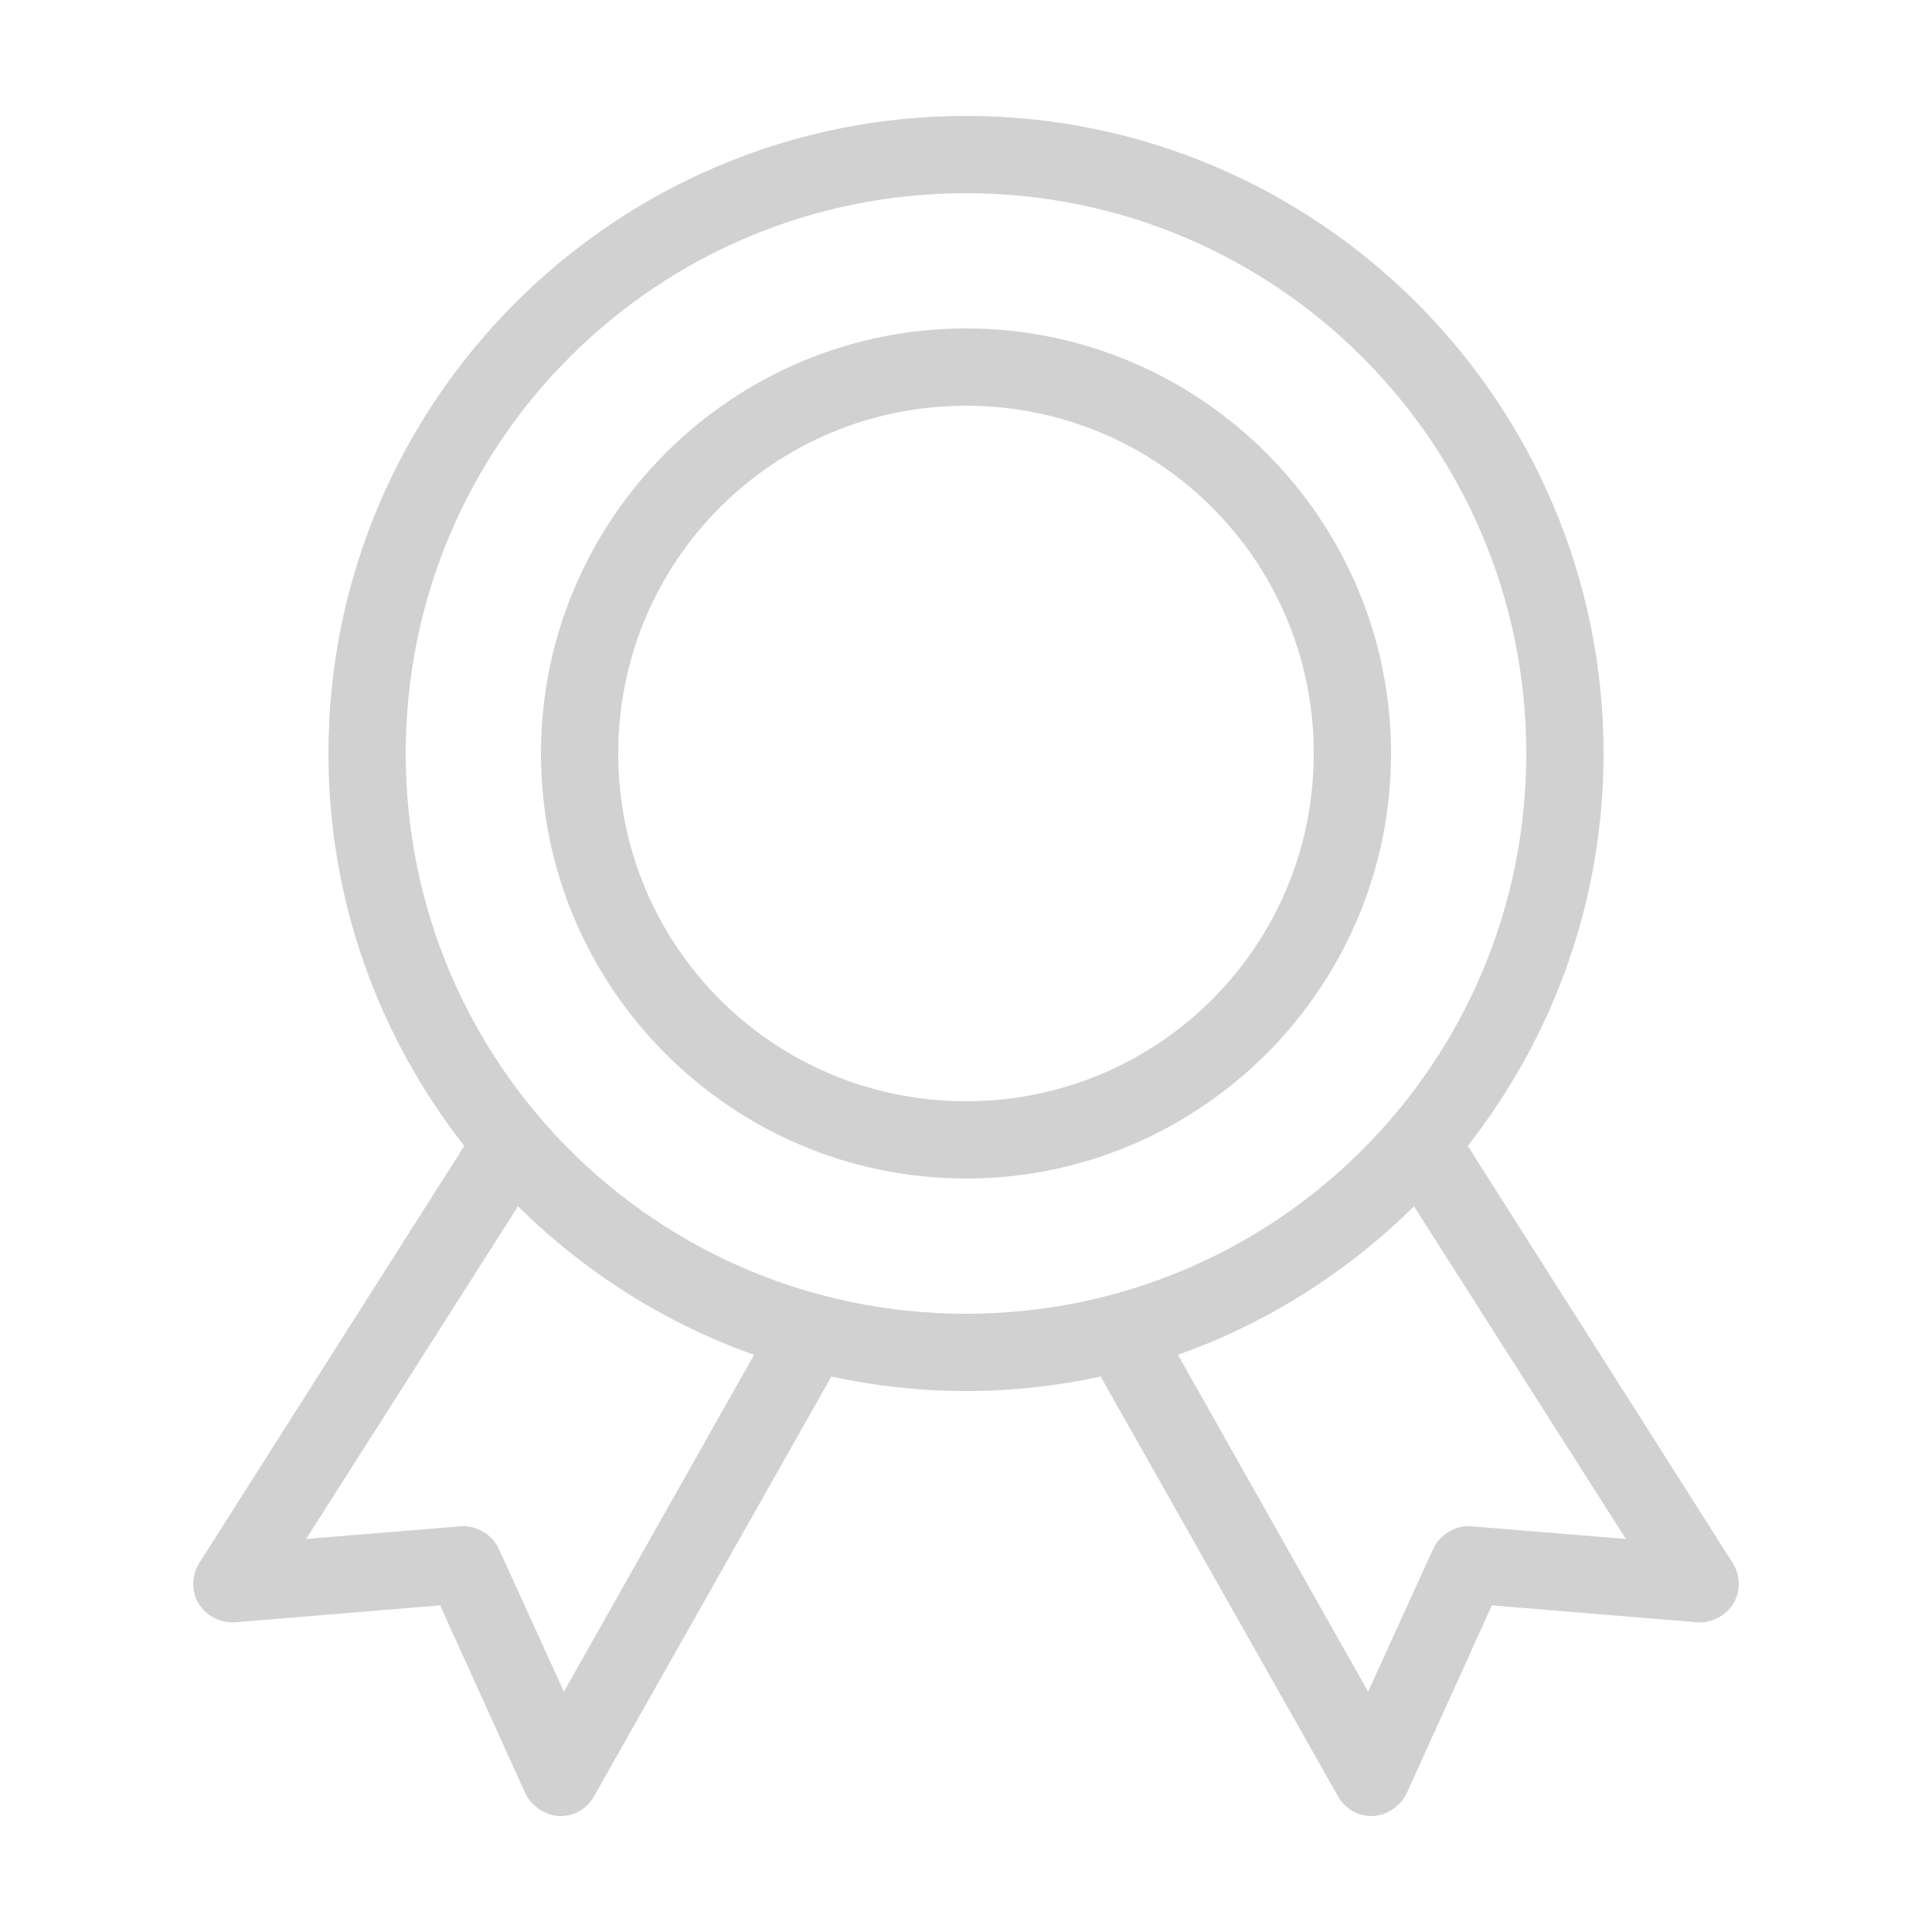 <svg xmlns:dc="http://purl.org/dc/elements/1.1/" xmlns:cc="http://creativecommons.org/ns#" xmlns:rdf="http://www.w3.org/1999/02/22-rdf-syntax-ns#" xmlns:svg="http://www.w3.org/2000/svg" xmlns="http://www.w3.org/2000/svg" xmlns:sodipodi="http://sodipodi.sourceforge.net/DTD/sodipodi-0.dtd" xmlns:inkscape="http://www.inkscape.org/namespaces/inkscape" version="1.1" x="0px" y="0px" viewBox="0 0 100 100" aria-hidden="true" width="100px" height="100px" style="fill:url(#CerosGradient_idf73df6fa0);"><defs><linearGradient class="cerosgradient" data-cerosgradient="true" id="CerosGradient_idf73df6fa0" gradientUnits="userSpaceOnUse" x1="50%" y1="100%" x2="50%" y2="0%"><stop offset="0%" stop-color="#D1D1D1"/><stop offset="100%" stop-color="#D1D1D1"/></linearGradient><linearGradient/></defs><g transform="translate(0,-952.362)"><path style="font-size:medium;font-style:normal;font-variant:normal;font-weight:normal;font-stretch:normal;text-indent:0;text-align:start;text-decoration:none;line-height:normal;letter-spacing:normal;word-spacing:normal;text-transform:none;direction:ltr;block-progression:tb;writing-mode:lr-tb;text-anchor:start;baseline-shift:baseline;opacity:1;color:#000000;fill:#000000;fill-opacity:1;stroke:none;stroke-width:3.495;marker:none;visibility:visible;display:inline;overflow:visible;enable-background:accumulate;font-family:Sans;-inkscape-font-specification:Sans;fill:url(#CerosGradient_idf73df6fa0);" d="M 50 6 C 31.798 6 17 20.798 17 39 C 17 46.663 19.633 53.703 24.031 59.312 L 10.312 80.906 C 10.108 81.23 9.996 81.618 10 82 C 10.003 82.354 10.098 82.697 10.281 83 C 10.661 83.631 11.421 84.025 12.156 83.969 L 22.781 83.094 L 27.188 92.812 C 27.491 93.48 28.266 94 29 94 C 29.757 94 30.389 93.608 30.75 92.969 L 43.031 71.25 C 45.285 71.738 47.603 72 50 72 C 52.397 72 54.715 71.738 56.969 71.25 L 69.25 92.969 C 69.611 93.608 70.243 94 71 94 C 71.734 94 72.509 93.48 72.812 92.812 L 77.219 83.094 L 87.844 83.969 C 88.579 84.025 89.339 83.631 89.719 83 C 89.901 82.696 89.997 82.354 90 82 C 90.004 81.618 89.892 81.23 89.688 80.906 L 75.969 59.312 C 80.367 53.703 83 46.663 83 39 C 83 20.798 68.202 6 50 6 z M 50 10 C 66.04 10 79 22.96 79 39 C 79 55.04 66.04 68 50 68 C 33.96 68 21 55.04 21 39 C 21 22.96 33.96 10 50 10 z M 50 17 C 37.873 17 28 26.873 28 39 C 28 51.127 37.873 61 50 61 C 62.127 61 72 51.127 72 39 C 72 26.873 62.127 17 50 17 z M 50 21 C 59.965 21 68 29.035 68 39 C 68 48.965 59.965 57 50 57 C 40.035 57 32 48.965 32 39 C 32 29.035 40.035 21 50 21 z M 26.812 62.438 C 30.237 65.826 34.401 68.484 39.031 70.125 L 29.188 87.562 L 25.812 80.156 C 25.473 79.421 24.651 78.938 23.844 79 L 15.844 79.656 L 26.812 62.438 z M 73.188 62.438 L 84.156 79.656 L 76.156 79 C 75.349 78.938 74.527 79.421 74.188 80.156 L 70.812 87.562 L 60.969 70.125 C 65.599 68.485 69.763 65.826 73.188 62.438 z " transform="translate(0,952.362)"/></g></svg>
